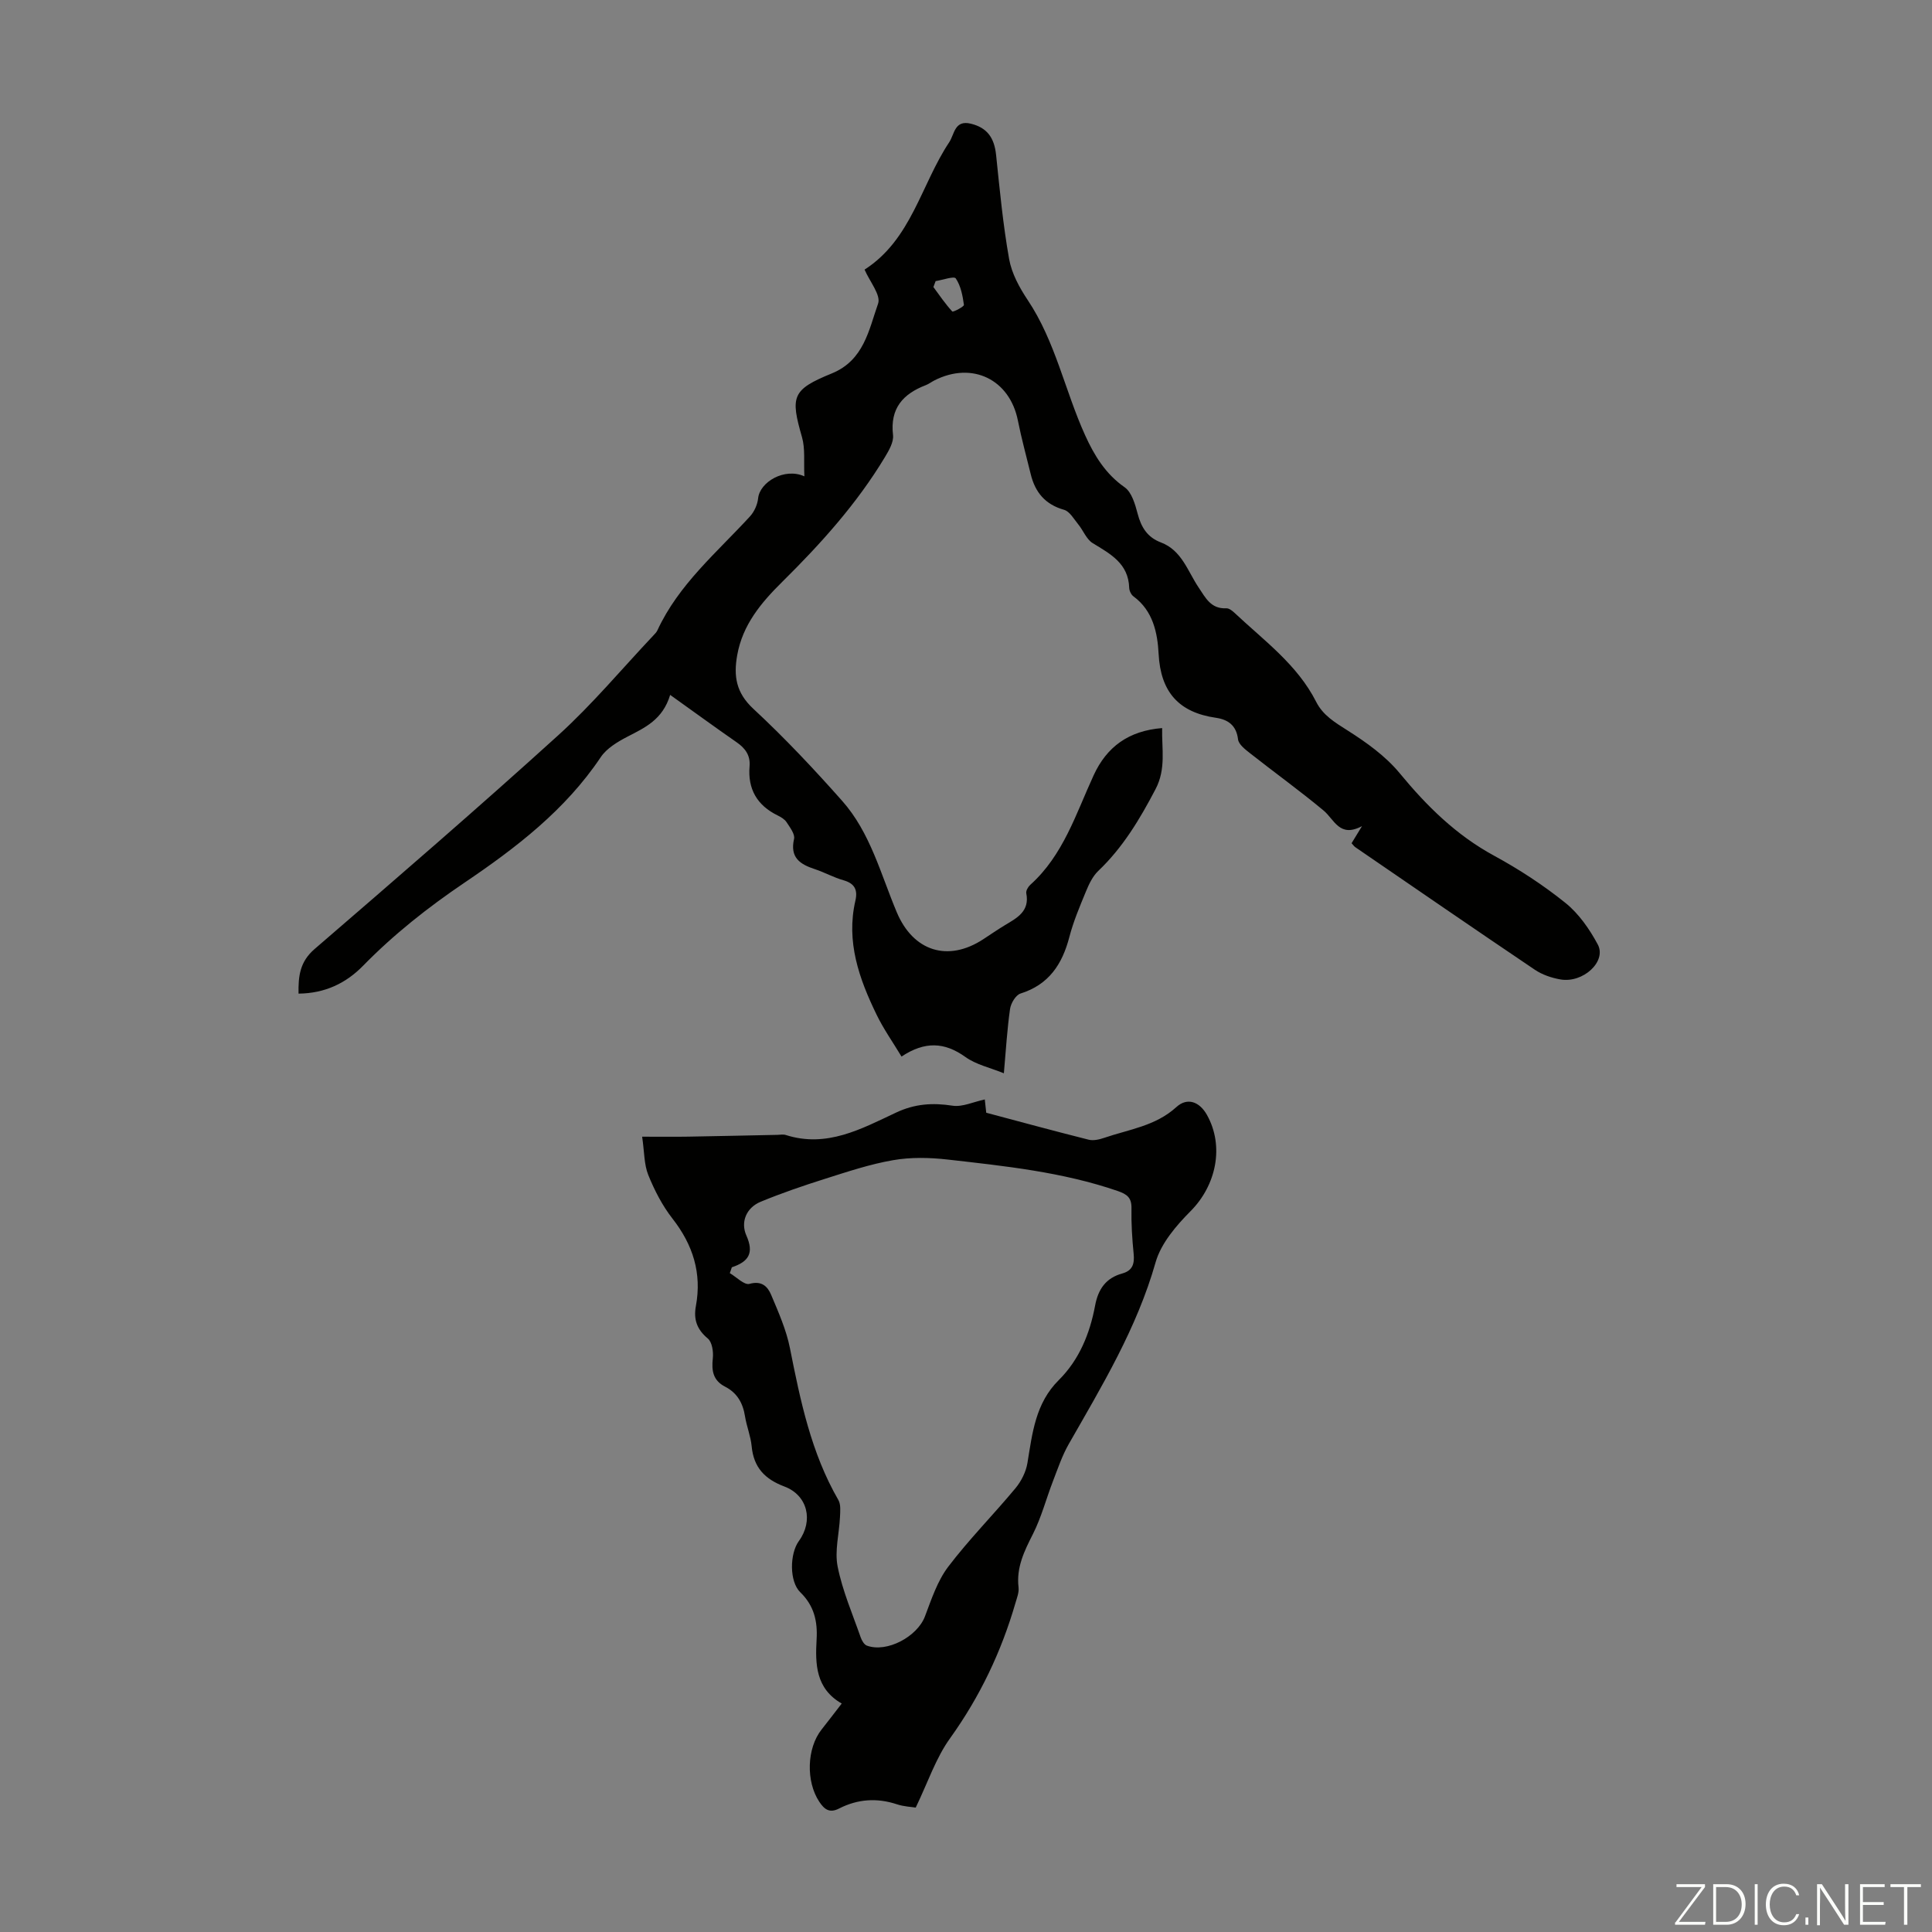 <svg enable-background="new 0 0 400 400" viewBox="0 0 400 400" xmlns="http://www.w3.org/2000/svg"><rect x="0" y="0" width="400" height="400" fill="#808080" stroke="none"/><g fill="#fbfcfa"><path d="m346.9 398 5.4-7.3h-5.2v-.6h5.9v.6l-5.4 7.2h5.5l-.1.6h-6.2v-.5z"/><path d="m354.7 390.1h2.8c2.3 0 3.9 1.6 3.9 4.1s-1.6 4.3-3.9 4.3h-2.8zm.6 7.8h2c2.2 0 3.3-1.6 3.3-3.6 0-1.8-1-3.6-3.3-3.6h-2z"/><path d="m363.9 390.1v8.4h-.6v-8.4z"/><path d="m372.5 396.3c-.4 1.3-1.4 2.3-3.2 2.3-2.4 0-3.7-1.9-3.7-4.3 0-2.3 1.2-4.3 3.7-4.3 1.8 0 2.9 1 3.2 2.4h-.6c-.4-1.1-1.1-1.8-2.5-1.8-2.1 0-3 1.9-3 3.7s.9 3.7 3 3.7c1.4 0 2.1-.7 2.5-1.7z"/><path d="m373.8 398.5v-1.5h.6v1.5z"/><path d="m376.2 398.5v-8.4h1c1.3 2 4.4 6.7 4.9 7.6-.1-1.2-.1-2.4-.1-3.8v-3.8h.7v8.4h-.9c-1.2-1.9-4.4-6.8-5-7.7.1 1.1 0 2.3 0 3.9v3.9h-.6z"/><path d="m390 394.4h-4.3v3.5h4.7l-.1.6h-5.2v-8.4h5.1v.6h-4.5v3.1h4.3z"/><path d="m394.2 390.7h-2.8v-.6h6.3v.6h-2.8v7.8h-.7z"/></g><path d="m166.54 98.62c-.15-3.03.19-5.71-.49-8.09-2.42-8.42-2.12-9.84 6.15-13.21 6.67-2.72 7.67-8.99 9.6-14.46.62-1.77-1.75-4.59-2.8-7.04 9.72-6.25 11.68-17.59 17.53-26.38 1.1-1.66 1.08-4.66 4.48-3.83 3.3.81 4.84 2.83 5.22 6.46.75 7.21 1.43 14.44 2.7 21.57.53 2.97 2.13 5.91 3.84 8.47 5.75 8.6 7.7 18.77 11.89 28 1.91 4.2 4.21 8 8.19 10.78 1.47 1.03 2.17 3.52 2.69 5.48.73 2.8 2.02 4.88 4.8 5.93 4.33 1.63 5.54 5.93 7.8 9.3 1.46 2.17 2.55 4.49 5.74 4.34.56-.03 1.25.5 1.71.94 6.09 5.73 13 10.71 16.91 18.43 1.43 2.82 3.91 4.27 6.51 5.93 3.9 2.47 7.85 5.3 10.76 8.82 5.62 6.82 11.69 12.82 19.54 17.09 5.19 2.82 10.21 6.1 14.8 9.79 2.77 2.23 4.99 5.43 6.69 8.6 1.89 3.51-3.04 8.06-7.74 7.24-1.83-.32-3.75-.97-5.28-2-12.43-8.38-24.78-16.88-37.15-25.36-.27-.18-.46-.47-.8-.84.56-.92 1.13-1.85 2.16-3.54-4.67 2.48-5.7-1.35-7.97-3.24-4.95-4.12-10.19-7.89-15.25-11.88-.99-.78-2.33-1.81-2.45-2.86-.35-2.91-2.1-4.09-4.58-4.45-7.69-1.11-11.45-5.34-11.86-13.23-.23-4.37-1.16-8.93-5.2-11.9-.48-.35-.87-1.15-.89-1.75-.15-5.08-3.89-7.04-7.56-9.28-1.3-.8-1.95-2.62-2.99-3.89-.9-1.1-1.77-2.68-2.94-3.01-3.91-1.11-5.99-3.63-6.9-7.38-.9-3.69-1.91-7.35-2.65-11.07-1.69-8.55-9.46-12.34-17.31-8.33-.6.31-1.14.73-1.76.97-4.74 1.82-7.43 4.81-6.79 10.32.17 1.45-.84 3.19-1.67 4.57-5.81 9.66-13.3 17.96-21.28 25.85-4.35 4.3-8.19 8.86-9.31 15.17-.77 4.32-.25 7.76 3.33 11.09 6.47 6 12.54 12.46 18.4 19.07 5.84 6.58 7.98 15.17 11.31 23.07 3.4 8.07 10.58 10.37 17.9 5.58 1.5-.98 2.97-2 4.5-2.92 2.51-1.51 5.15-2.87 4.41-6.6-.1-.52.37-1.33.82-1.74 6.85-6.14 9.46-14.72 13.13-22.69 2.7-5.87 7.21-9.21 14.18-9.77-.1 4.33.84 8.44-1.37 12.65-3.24 6.19-6.75 12.07-11.86 16.93-1.15 1.1-1.92 2.72-2.54 4.23-1.28 3.1-2.6 6.21-3.44 9.44-1.47 5.64-4.23 9.86-10.11 11.71-.99.31-2 2.01-2.17 3.19-.6 4.2-.85 8.45-1.28 13.32-2.85-1.16-5.77-1.79-7.99-3.39-4.29-3.07-8.37-3.28-13.2-.07-1.82-3.02-3.74-5.73-5.17-8.69-3.61-7.43-6.34-15.09-4.38-23.59.51-2.21-.13-3.56-2.46-4.22-2.03-.57-3.92-1.64-5.93-2.3-3.07-1.01-5.2-2.38-4.31-6.26.23-.99-.85-2.38-1.54-3.45-.4-.62-1.16-1.07-1.85-1.41-4.26-2.08-6.22-5.46-5.82-10.18.19-2.26-.89-3.74-2.69-4.98-4.45-3.09-8.83-6.29-13.75-9.8-1.56 5.17-5.26 6.79-8.86 8.66-2.04 1.06-4.28 2.4-5.51 4.23-7.34 10.96-17.54 18.77-28.23 26-7.54 5.1-14.61 10.68-20.98 17.19-3.56 3.64-7.91 5.71-13.36 5.77-.07-3.62.27-6.61 3.33-9.24 16.95-14.62 33.9-29.25 50.48-44.29 7.02-6.37 13.15-13.73 19.68-20.65.31-.32.64-.66.82-1.06 4.39-9.49 12.3-16.09 19.16-23.57.88-.96 1.54-2.43 1.68-3.73.33-3.36 5.45-6.43 9.58-4.56zm27.17-40.42c-.15.41-.31.82-.46 1.23 1.27 1.72 2.47 3.5 3.91 5.06.16.17 2.46-1.01 2.41-1.37-.26-1.9-.65-3.95-1.69-5.48-.35-.52-2.72.33-4.17.56z" fill="#010100"/><path d="m189.59 374.24c-.85-.14-2.44-.2-3.89-.68-4.14-1.37-8.13-1.09-11.97.87-1.99 1.02-3.05.19-4.11-1.4-2.78-4.19-2.6-11.07.48-14.95 1.31-1.65 2.58-3.33 4.17-5.38-5.39-3.09-5.5-8.15-5.2-13.29.22-3.75-.52-6.97-3.38-9.75-2.29-2.22-2.2-7.99-.29-10.61 3.04-4.18 1.84-9.46-2.99-11.28-4.09-1.54-6.38-3.97-6.79-8.36-.2-2.09-1.05-4.12-1.38-6.21-.43-2.73-1.65-4.84-4.11-6.1-2.51-1.29-2.83-3.3-2.55-5.87.15-1.35-.14-3.36-1.03-4.1-2.27-1.89-2.99-3.96-2.47-6.75 1.25-6.78-.61-12.66-4.85-18.08-2.1-2.69-3.73-5.86-5.01-9.03-.88-2.17-.8-4.73-1.27-7.93 3.65 0 6.62.04 9.59-.01 6.15-.1 12.3-.25 18.45-.37.56-.01 1.16-.14 1.67.02 8.5 2.73 15.68-1.26 22.88-4.64 3.85-1.81 7.54-2.06 11.66-1.42 2.05.32 4.32-.79 6.69-1.29.04.36.15 1.39.3 2.75 6.99 1.86 14.08 3.79 21.2 5.58.99.25 2.23-.04 3.25-.39 5.11-1.75 10.6-2.43 14.91-6.36 2.28-2.08 4.8-1.11 6.33 1.61 3.64 6.49 1.93 14.58-3.36 19.91-2.99 3.01-6.14 6.68-7.26 10.6-3.88 13.66-11.09 25.57-18.01 37.69-1.36 2.39-2.25 5.07-3.25 7.65-1.4 3.63-2.39 7.46-4.13 10.91-1.8 3.55-3.48 6.94-2.99 11.08.12 1.04-.34 2.18-.65 3.25-2.92 10.06-7.33 19.32-13.47 27.9-3 4.13-4.65 9.21-7.17 14.43zm-38.07-111.86c-.14.4-.28.81-.42 1.21 1.37.8 3 2.52 4.07 2.22 2.58-.71 3.77.57 4.5 2.3 1.51 3.59 3.13 7.23 3.88 11.02 2.16 10.87 4.38 21.66 10.02 31.42.54.94.39 2.35.34 3.53-.16 3.44-1.14 7.03-.48 10.29 1 5 3.08 9.79 4.77 14.64.23.65.71 1.49 1.28 1.7 4.15 1.52 10.43-1.86 12.02-6.05 1.34-3.53 2.57-7.31 4.8-10.26 4.31-5.68 9.38-10.79 13.95-16.29 1.2-1.45 2.17-3.38 2.47-5.22 1.02-6.18 1.65-12.36 6.49-17.16 4.24-4.21 6.44-9.64 7.52-15.43.64-3.42 2.25-5.71 5.62-6.64 2.16-.6 2.56-2.02 2.36-4.07-.31-3.12-.51-6.26-.45-9.38.05-2.21-.86-2.94-2.86-3.63-11.43-3.93-23.33-5.16-35.21-6.51-3.72-.42-7.61-.51-11.27.13-4.82.83-9.52 2.41-14.2 3.89-4.46 1.41-8.89 2.93-13.21 4.71-3.04 1.25-4.2 4.24-2.99 6.98 1.64 3.68.48 5.43-3 6.6z" fill="#010100"/></svg>